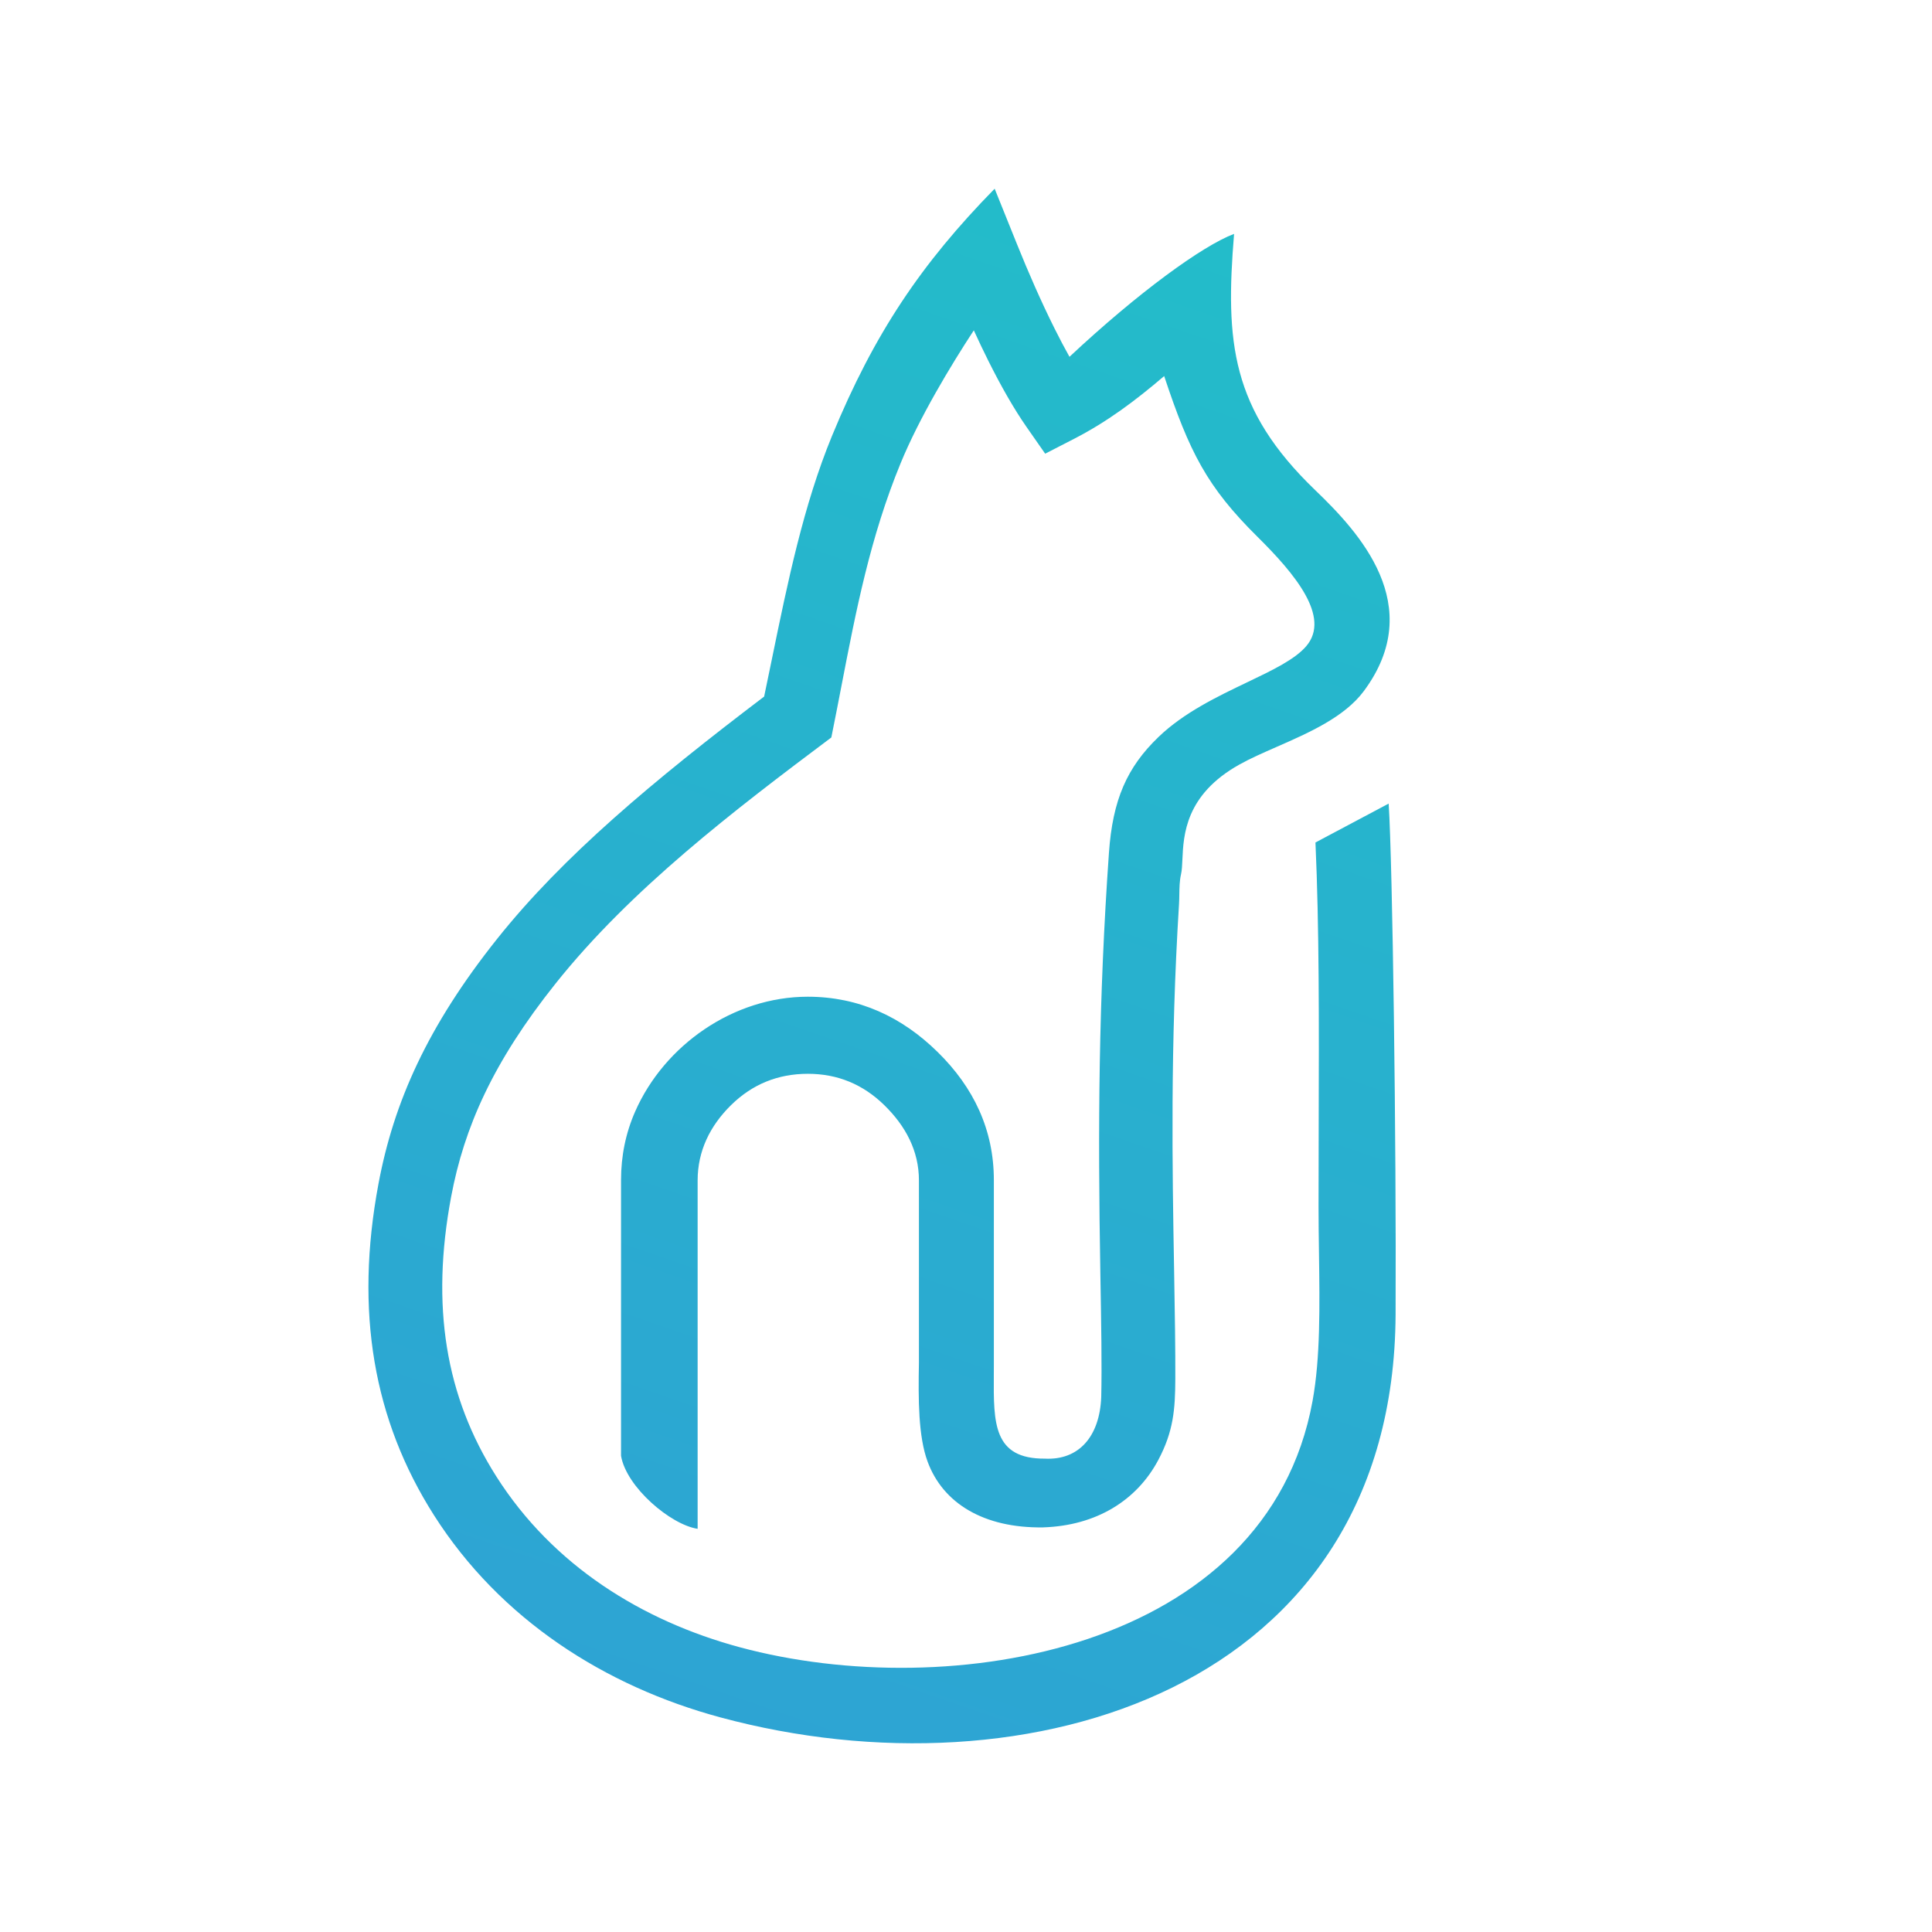 <svg width="215" height="215" viewBox="0 0 215 215" fill="none" xmlns="http://www.w3.org/2000/svg">
<g clip-path="url(#clip0_839_6187)">
<path d="M154.536 89.427C154.972 96.199 155.396 127.115 155.307 146.272C155.111 187.939 114.381 200.344 80.173 191.119C67.333 187.656 55.672 180.22 48.287 168.607C41.558 158.02 39.456 145.954 42.12 131.729C43.816 122.666 47.577 114.195 55.337 104.462C62.655 95.281 72.634 86.931 85.036 77.517C85.33 76.121 85.617 74.725 85.903 73.33L85.904 73.324C87.67 64.727 89.418 56.215 92.589 48.507C97.271 37.133 102.529 29.326 110.689 21L113.181 27.189C114.424 30.281 115.857 33.558 117.361 36.569C117.91 37.67 118.465 38.725 119.016 39.706C126.637 32.572 133.799 27.359 137.333 26.026C136.34 38.063 137.004 45.545 146.358 54.541C151.192 59.19 158.855 67.357 151.777 76.9C149.627 79.801 145.657 81.543 142.074 83.115C140.567 83.776 139.129 84.407 137.923 85.082C131.902 88.447 131.703 92.925 131.581 95.667C131.552 96.314 131.527 96.865 131.431 97.281C131.262 98.017 131.251 98.778 131.239 99.536C131.233 99.891 131.228 100.247 131.206 100.598C130.222 116.418 130.459 129.953 130.657 141.232L130.665 141.706C130.744 146.242 130.807 150.227 130.793 153.486C130.778 156.819 130.591 159.286 128.9 162.471C126.512 166.969 122.01 169.785 116.06 169.974C109.498 170.063 104.933 167.309 103.22 162.637C102.201 159.858 102.182 155.817 102.262 151.642V131.359C102.262 128.058 100.77 125.292 98.398 122.975C96.041 120.677 93.226 119.496 89.903 119.496C86.571 119.496 83.721 120.657 81.361 122.975C79.014 125.279 77.635 128.091 77.635 131.359V170.132C74.642 169.683 69.695 165.497 69.111 162.004V131.328C69.111 128.63 69.632 126.088 70.678 123.706C73.921 116.311 81.62 110.919 89.886 110.919C95.568 110.919 100.349 113.15 104.341 117.069C108.347 121.001 110.6 125.715 110.6 131.328V151.778C110.6 152.206 110.598 152.626 110.595 153.038V153.043C110.562 158.388 110.537 162.357 116.286 162.323C120.028 162.513 122.376 159.898 122.55 155.46C122.631 151.984 122.55 147.325 122.454 141.834C122.163 125.269 122.255 111.298 123.407 94.905C123.822 89.002 125.407 85.398 128.921 82.015C131.743 79.298 135.488 77.507 138.775 75.935C141.619 74.575 144.118 73.38 145.378 71.891C148.114 68.654 144.086 63.842 139.948 59.748C134.289 54.152 132.358 50.293 129.554 41.85C126.27 44.653 123.188 46.949 119.538 48.828L116.311 50.488L114.256 47.542C112.815 45.477 111.366 42.915 109.987 40.154C109.441 39.06 108.9 37.924 108.369 36.763C105.752 40.757 102.305 46.492 100.223 51.553C96.843 59.766 95.264 67.932 93.619 76.443C93.26 78.299 92.898 80.174 92.514 82.067C81.729 90.154 70.218 98.923 61.809 109.475C54.865 118.186 51.65 125.461 50.203 133.189C47.939 145.285 49.545 155.358 55.244 164.323C61.53 174.21 71.438 180.374 82.33 183.313C105.688 189.61 140.995 183.684 146.065 155.908C146.945 151.086 146.863 145.332 146.781 139.466C146.756 137.735 146.732 135.994 146.732 134.264C146.732 131.197 146.741 128.143 146.749 125.121C146.782 113.929 146.813 103.172 146.389 93.754L154.536 89.427Z" fill="url(#paint0_linear_839_6187)"/>
<path fill-rule="evenodd" clip-rule="evenodd" d="M248.705 148.285C248.023 146.105 247.678 143.797 247.678 142.277V142.012H268.789C270.429 142.012 271.953 141.788 273.358 141.342C274.759 140.896 276.047 140.226 277.212 139.336C278.369 138.454 279.237 137.406 279.816 136.195C280.394 134.983 280.684 133.603 280.684 132.055C280.684 129.542 280.19 127.036 279.209 124.722C278.268 122.503 276.876 120.458 275.044 118.753C273.187 117.023 271.134 115.718 268.889 114.848C266.643 113.978 264.194 113.538 261.545 113.538C257.645 113.538 254.204 114.168 251.215 115.419C248.231 116.669 245.692 118.539 243.593 121.021C241.747 123.203 240.344 125.845 239.398 128.775C238.424 131.791 237.931 135.119 237.931 138.577C237.931 142.313 238.488 146.471 239.598 150.214C240.584 153.538 242.007 156.534 243.857 158.609C247.502 162.695 252.66 164.716 258.063 165.428C265.2 166.368 272.764 165.035 277.861 163.173L275.815 155.169C271.512 156.727 266.062 157.933 261.088 157.5C257.175 157.159 253.549 155.807 250.986 152.828C250.01 151.694 249.247 150.026 248.705 148.285ZM255.22 122.531C259.456 120.653 264.71 120.618 268.268 124.283C269.222 125.264 269.949 126.406 270.449 127.545C271.015 128.83 271.295 130.116 271.295 131.174C271.295 132.218 271.005 133.011 270.426 133.548C269.852 134.081 269.008 134.348 267.895 134.348H247.678V134.082C247.678 132.968 247.93 131.598 248.438 130.197C248.889 128.947 249.549 127.664 250.417 126.51C251.743 124.742 253.347 123.416 255.22 122.531Z" fill="url(#paint1_linear_839_6187)"/>
<path d="M299.112 113.78H290.323V146.041C290.323 152.527 291.951 157.374 295.203 160.575C298.457 163.778 303.38 165.382 309.971 165.382C315.004 165.382 319.189 164.971 322.521 164.15C325.65 163.381 328.016 162.254 329.618 160.774V113.798L320.829 113.779V155.584C317.193 156.31 313.688 156.722 309.971 156.722C306.392 156.722 303.686 155.819 301.858 154.017C300.028 152.213 299.112 149.546 299.112 146.024V113.78Z" fill="url(#paint2_linear_839_6187)"/>
<path d="M342.581 164.685V116.024C347.892 113.773 361.769 113.139 367.799 114.241L365.83 122.78C360.554 122.123 355.346 122.511 351.37 123.552V164.685H342.581Z" fill="url(#paint3_linear_839_6187)"/>
<path fill-rule="evenodd" clip-rule="evenodd" d="M376.734 119.808C373.04 123.849 371.191 129.956 371.191 138.13V141.031C371.191 149.206 373.04 155.313 376.734 159.353C380.411 163.373 385.963 165.382 393.389 165.382C400.815 165.382 406.367 163.372 410.043 159.353C413.738 155.313 415.587 149.205 415.587 141.031V138.13C415.587 129.957 413.738 123.849 410.043 119.809C406.367 115.79 400.815 113.78 393.389 113.78C385.963 113.78 380.411 115.789 376.734 119.808ZM383.321 152.726C381.094 150.097 379.979 146.199 379.979 141.031V138.13C379.979 132.964 381.094 129.065 383.321 126.437C385.578 123.772 388.936 122.439 393.389 122.439C397.842 122.439 401.199 123.771 403.457 126.435C405.683 129.064 406.797 132.962 406.797 138.13V141.031C406.797 146.2 405.683 150.098 403.457 152.726C401.199 155.39 397.843 156.722 393.389 156.722C388.935 156.722 385.578 155.389 383.321 152.726Z" fill="url(#paint4_linear_839_6187)"/>
<path d="M424.291 138.13C424.291 129.956 426.139 123.849 429.835 119.808C433.51 115.789 439.062 113.78 446.487 113.78C452.73 113.78 457.537 114.515 460.909 115.984L458.725 124.208C457.202 123.663 455.507 123.244 453.641 122.951C451.475 122.609 449.091 122.439 446.487 122.439C442.036 122.439 438.678 123.772 436.419 126.437C434.194 129.065 433.079 132.964 433.079 138.13V141.031C433.079 146.199 434.194 150.097 436.419 152.726C438.678 155.389 442.033 156.722 446.487 156.722C451.358 156.722 455.432 156.132 458.725 154.953L460.909 163.178C459.323 163.869 457.417 164.399 455.195 164.764C452.699 165.176 449.795 165.382 446.487 165.382C439.062 165.382 433.51 163.373 429.835 159.353C426.139 155.313 424.291 149.206 424.291 141.031V138.13Z" fill="url(#paint5_linear_839_6187)"/>
<path fill-rule="evenodd" clip-rule="evenodd" d="M472.62 116.806L475.148 124.513C480.642 122.774 491.756 120.718 496.363 124.755C498.214 126.378 499.14 128.862 499.14 132.389V133.086H498.433C488.385 133.086 480.872 134.387 475.902 137.157C471.059 139.856 468.634 143.992 468.634 149.73C468.634 155.189 470.242 159.098 473.455 161.623C476.715 164.185 481.659 165.382 488.281 165.382C493.316 165.382 497.501 164.971 500.833 164.15C503.962 163.381 506.327 162.254 507.93 160.774V132.423C507.93 125.947 506.307 121.278 503.062 118.251C499.809 115.216 494.874 113.78 488.264 113.78C482.863 113.78 477.637 114.863 472.62 116.806ZM482.977 143.437C487.699 141.822 494.164 141.746 499.14 141.746V155.608C495.505 156.297 491.993 156.722 488.281 156.722C484.775 156.722 482.119 156.286 480.309 155.226C478.386 154.101 477.424 152.333 477.424 149.73C477.424 146.736 479.275 144.703 482.977 143.437Z" fill="url(#paint6_linear_839_6187)"/>
<path d="M519.299 98.599L528.087 96.434V113.781H539.097V122.44H528.087V146.025C528.087 148.278 528.42 150.255 529.069 151.882C529.709 153.484 530.653 154.752 531.889 155.623C533.134 156.501 534.661 156.972 536.447 156.972C537.794 156.972 539.293 156.703 540.938 156.138L543 163.905C540.466 164.892 538.066 165.398 535.728 165.434C533.224 165.472 530.77 164.971 528.284 163.947C525.302 162.72 523.069 160.633 521.58 157.705C520.058 154.71 519.299 150.821 519.299 146.059V98.599Z" fill="url(#paint7_linear_839_6187)"/>
</g>
<defs>
<linearGradient id="paint0_linear_839_6187" x1="41" y1="194" x2="147.581" y2="-115.27" gradientUnits="userSpaceOnUse">
<stop stop-color="#2EA2D4"/>
<stop offset="1" stop-color="#1BCFC2"/>
</linearGradient>
<linearGradient id="paint1_linear_839_6187" x1="41" y1="194" x2="147.581" y2="-115.27" gradientUnits="userSpaceOnUse">
<stop stop-color="#2EA2D4"/>
<stop offset="1" stop-color="#1BCFC2"/>
</linearGradient>
<linearGradient id="paint2_linear_839_6187" x1="41" y1="194" x2="147.581" y2="-115.27" gradientUnits="userSpaceOnUse">
<stop stop-color="#2EA2D4"/>
<stop offset="1" stop-color="#1BCFC2"/>
</linearGradient>
<linearGradient id="paint3_linear_839_6187" x1="41" y1="194" x2="147.581" y2="-115.27" gradientUnits="userSpaceOnUse">
<stop stop-color="#2EA2D4"/>
<stop offset="1" stop-color="#1BCFC2"/>
</linearGradient>
<linearGradient id="paint4_linear_839_6187" x1="41" y1="194" x2="147.581" y2="-115.27" gradientUnits="userSpaceOnUse">
<stop stop-color="#2EA2D4"/>
<stop offset="1" stop-color="#1BCFC2"/>
</linearGradient>
<linearGradient id="paint5_linear_839_6187" x1="41" y1="194" x2="147.581" y2="-115.27" gradientUnits="userSpaceOnUse">
<stop stop-color="#2EA2D4"/>
<stop offset="1" stop-color="#1BCFC2"/>
</linearGradient>
<linearGradient id="paint6_linear_839_6187" x1="41" y1="194" x2="147.581" y2="-115.27" gradientUnits="userSpaceOnUse">
<stop stop-color="#2EA2D4"/>
<stop offset="1" stop-color="#1BCFC2"/>
</linearGradient>
<linearGradient id="paint7_linear_839_6187" x1="41" y1="194" x2="147.581" y2="-115.27" gradientUnits="userSpaceOnUse">
<stop stop-color="#2EA2D4"/>
<stop offset="1" stop-color="#1BCFC2"/>
</linearGradient>
<clipPath id="clip0_839_6187">
<rect width="215" height="215" fill="white"/>
</clipPath>
</defs>
</svg>
